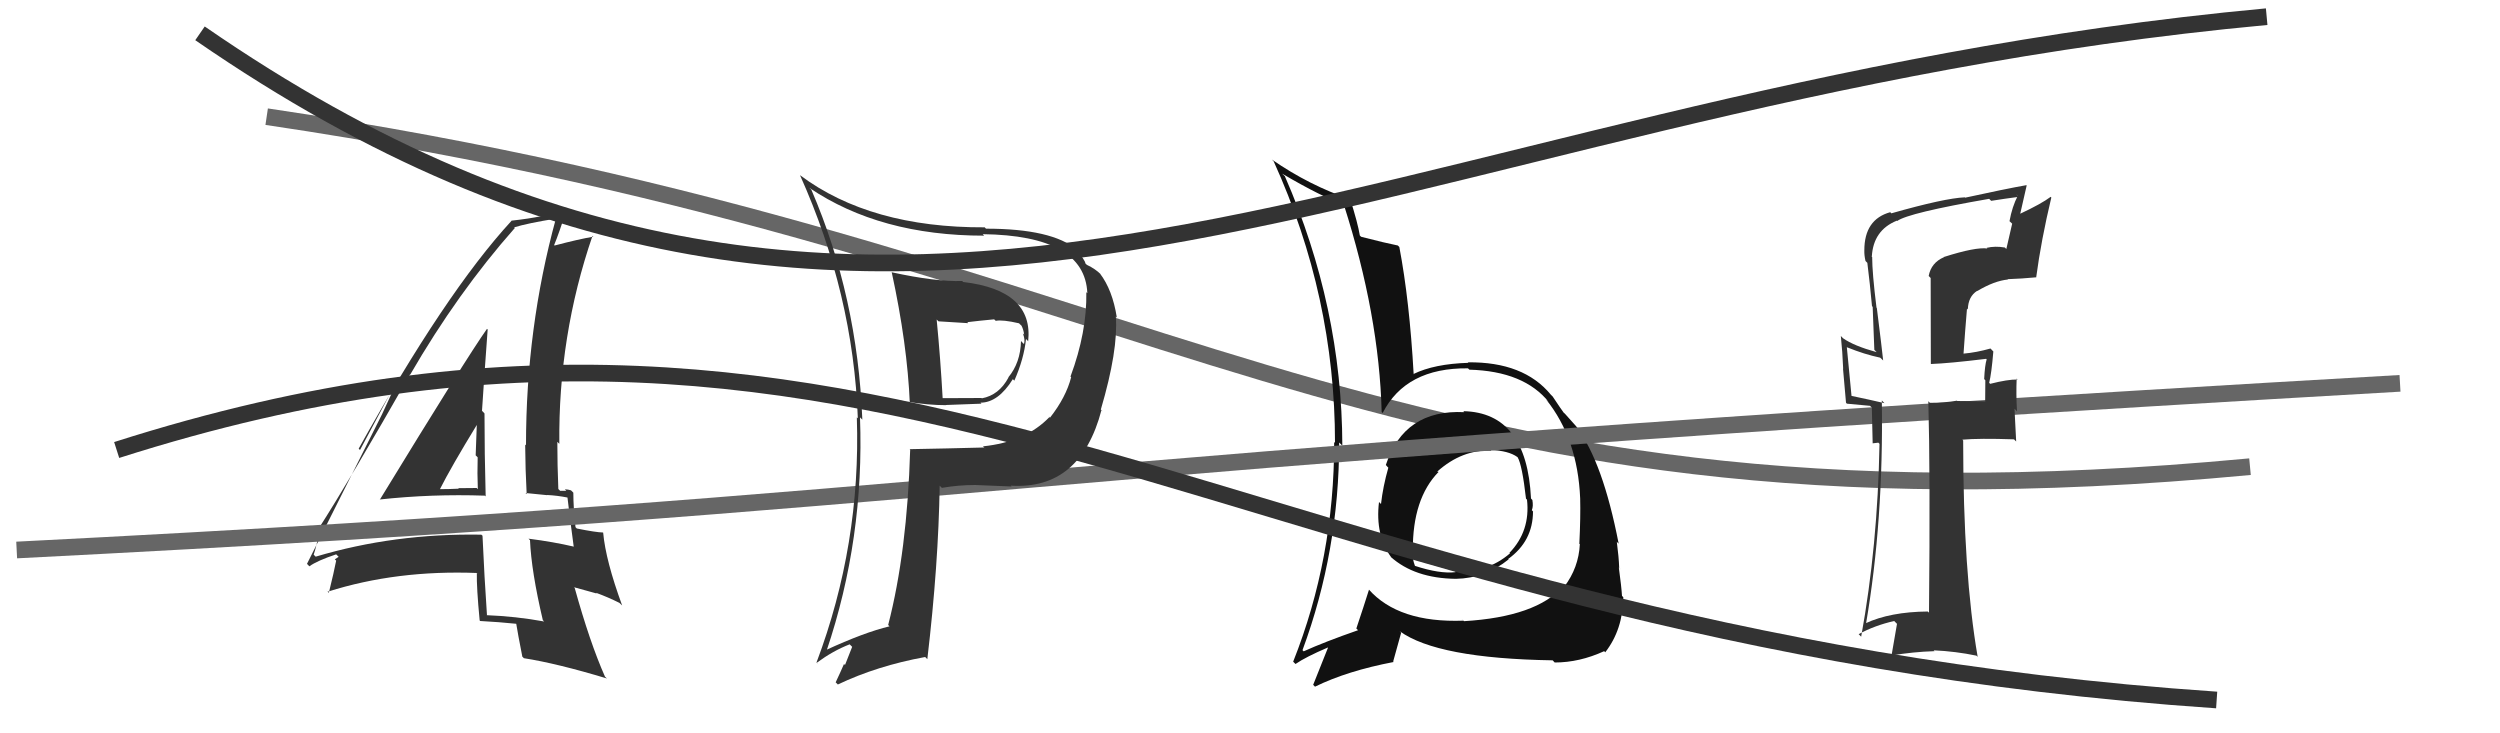 <svg xmlns="http://www.w3.org/2000/svg" width="150" height="44" viewBox="0,0,150,44"><path d="M16 7 C70 15,82 33,135 28" stroke="#666" fill="none"/><path fill="#111" d="M87.85 24.73L87.83 24.70L87.86 24.73Q84.25 24.55 83.15 27.90L83.25 28.01L83.30 28.06Q82.98 29.18 82.86 30.24L82.76 30.14L82.74 30.12Q82.50 32.12 83.49 33.46L83.58 33.55L83.44 33.41Q84.88 34.70 87.35 34.73L87.25 34.63L87.35 34.73Q89.11 34.70 90.52 33.56L90.63 33.67L90.49 33.54Q91.98 32.47 91.98 30.68L92.00 30.71L91.91 30.61Q92.01 30.37 91.94 29.99L91.96 30.02L91.86 29.91Q91.61 24.75 87.80 24.67ZM87.69 37.13L87.76 37.19L87.80 37.24Q83.91 37.38 82.12 35.36L82.21 35.46L82.14 35.38Q81.84 36.34 81.38 37.71L81.54 37.87L81.49 37.81Q79.48 38.51 78.22 39.08L78.17 39.03L78.15 39.01Q80.35 33.06 80.35 26.55L80.52 26.72L80.54 26.74Q80.52 18.42 77.09 10.57L76.98 10.47L76.93 10.42Q79.33 11.83 80.66 12.28L80.58 12.20L80.62 12.25Q82.75 18.90 82.90 24.72L82.90 24.72L82.96 24.78Q84.35 22.06 88.08 22.10L88.09 22.11L88.16 22.18Q91.45 22.27 92.94 24.14L92.76 23.96L92.76 23.96Q94.66 26.32 94.81 29.90L94.88 29.97L94.81 29.89Q94.84 31.02 94.76 32.62L94.72 32.59L94.79 32.65Q94.72 34.07 93.85 35.21L93.96 35.33L93.80 35.17Q92.18 37.01 87.84 37.27ZM93.30 39.77L93.22 39.69L93.28 39.75Q94.77 39.75 96.25 39.07L96.33 39.15L96.32 39.13Q97.37 37.78 97.40 35.84L97.33 35.76L97.32 35.76Q97.29 35.23 97.13 34.05L97.27 34.18L97.15 34.06Q97.13 33.43 97.01 32.52L96.99 32.49L97.12 32.62Q96.17 27.72 94.61 25.66L94.70 25.75L94.72 25.77Q94.71 25.72 93.91 24.84L93.86 24.79L93.83 24.77Q93.69 24.59 93.16 23.79L93.11 23.74L93.05 23.68Q91.42 21.70 88.07 21.74L88.16 21.83L88.10 21.77Q86.06 21.83 84.81 22.44L84.85 22.48L84.82 22.46Q84.57 18.02 83.96 14.82L83.79 14.65L83.87 14.73Q83.16 14.59 81.68 14.21L81.65 14.19L81.59 14.13Q81.47 13.39 81.01 11.94L81.12 12.06L81.03 11.96Q78.56 11.13 76.31 9.57L76.35 9.61L76.42 9.68Q80.10 17.78 80.10 26.57L80.23 26.70L80.05 26.52Q80.06 33.49 77.59 39.70L77.58 39.69L77.73 39.84Q78.34 39.42 79.67 38.85L79.64 38.82L79.68 38.86Q79.39 39.57 78.79 41.09L78.78 41.08L78.90 41.20Q80.84 40.25 83.62 39.72L83.59 39.69L84.07 37.96L83.98 37.87Q86.23 39.51 93.16 39.62ZM89.52 27.08L89.38 26.94L89.44 27.00Q90.51 27.04 91.04 27.42L91.02 27.40L91.06 27.44Q91.33 27.90 91.56 29.92L91.51 29.87L91.62 29.98Q91.83 31.86 90.57 33.17L90.56 33.17L90.60 33.20Q89.22 34.39 87.28 34.28L87.33 34.33L87.33 34.33Q86.38 34.44 84.89 33.95L84.89 33.95L84.90 33.96Q84.73 33.52 84.73 32.99L84.80 33.06L84.77 33.03Q84.75 29.92 86.31 28.32L86.29 28.30L86.26 28.31L86.24 28.29Q87.73 26.96 89.48 27.04Z"/><path d="M12 2 C54 31,82 6,136 1" stroke="#333" fill="none"/><path fill="#333" d="M22.73 29.92L22.73 29.92L22.78 29.97Q25.90 29.63 29.10 29.74L29.12 29.77L29.14 29.78Q29.07 27.20 29.07 24.81L29.03 24.76L28.92 24.65Q29.07 22.33 29.26 19.77L29.22 19.73L29.22 19.73Q28.00 21.45 22.79 29.98ZM32.67 37.31L32.57 37.21L32.65 37.29Q30.97 36.98 29.18 36.91L29.17 36.89L29.22 36.94Q29.06 34.62 28.95 32.14L28.91 32.11L28.88 32.08Q23.66 31.99 18.94 33.40L18.91 33.37L18.82 33.28Q18.98 32.83 19.17 31.84L19.08 31.75L19.09 31.76Q21.02 28.75 24.60 22.47L24.52 22.38L24.61 22.48Q27.46 17.56 30.89 13.68L30.84 13.63L30.85 13.64Q31.67 13.39 33.34 13.12L33.38 13.16L33.35 13.13Q31.56 19.68 31.56 26.72L31.54 26.70L31.51 26.67Q31.52 28.17 31.60 29.65L31.53 29.58L32.83 29.71L32.83 29.70Q33.43 29.73 34.04 29.85L34.01 29.82L34.05 29.86Q34.16 30.84 34.42 32.78L34.41 32.77L34.44 32.80Q33.20 32.51 31.71 32.32L31.83 32.44L31.80 32.41Q31.88 34.28 32.57 37.21ZM34.41 29.57L34.33 29.49L34.26 29.42Q34.08 29.36 33.89 29.36L33.98 29.45L33.61 29.45L33.50 29.34Q33.44 27.91 33.44 26.50L33.44 26.51L33.56 26.63Q33.49 20.16 35.55 14.15L35.56 14.16L35.60 14.20Q34.72 14.35 33.28 14.73L33.29 14.75L33.25 14.70Q33.54 14.00 33.99 12.59L34.09 12.69L33.96 12.56Q32.74 13.02 30.68 13.24L30.56 13.12L30.69 13.25Q26.73 17.55 21.52 26.92L21.60 27.00L23.60 23.26L23.64 23.30Q23.19 24.29 22.92 24.86L22.92 24.86L18.42 33.83L18.56 33.98Q19.03 33.64 20.17 33.26L20.32 33.41L20.09 33.56L20.17 33.64Q20.04 34.31 19.73 35.57L19.58 35.42L19.67 35.50Q23.80 34.19 28.64 34.38L28.73 34.47L28.61 34.36Q28.59 35.25 28.78 37.23L28.85 37.30L28.81 37.26Q29.94 37.32 31.01 37.43L30.94 37.37L30.97 37.40Q31.07 38.03 31.34 39.40L31.44 39.50L31.42 39.49Q33.41 39.80 36.42 40.71L36.35 40.65L36.30 40.60Q35.39 38.55 34.48 35.27L34.43 35.23L35.80 35.61L35.77 35.57Q36.48 35.83 37.16 36.17L37.27 36.27L37.33 36.33Q36.34 33.63 36.19 31.96L36.34 32.11L36.18 31.95Q35.75 31.94 34.61 31.71L34.48 31.58L34.53 31.63Q34.40 30.44 34.40 29.56ZM26.43 29.43L26.27 29.27L26.38 29.38Q27.07 28.01 28.63 25.46L28.70 25.54L28.61 25.44Q28.58 26.37 28.54 27.32L28.64 27.42L28.66 27.44Q28.63 28.40 28.67 29.35L28.76 29.44L28.60 29.28Q28.07 29.29 27.50 29.29L27.43 29.22L27.53 29.32Q26.96 29.35 26.35 29.35Z"/><path d="M1 33 C60 30,57 28,144 23" stroke="#666" fill="none"/><path fill="#333" d="M53.57 16.39L53.59 16.41L53.50 16.32Q54.44 20.64 54.59 24.22L54.53 24.16L54.48 24.11Q55.70 24.31 56.77 24.31L56.76 24.30L58.89 24.22L58.83 24.16Q59.89 24.16 60.77 22.75L60.90 22.88L60.86 22.84Q61.44 21.52 61.56 20.34L61.67 20.45L61.69 20.48Q62.02 17.42 57.80 16.92L57.80 16.93L57.73 16.86Q56.14 16.91 53.52 16.34ZM54.65 27.03L54.60 26.98L54.61 26.99Q54.43 33.09 53.29 37.50L53.28 37.49L53.37 37.58Q51.86 37.94 49.54 39.01L49.50 38.96L49.59 39.06Q51.87 32.31 51.60 25.04L51.78 25.22L51.74 25.18Q51.45 17.81 48.68 11.38L48.56 11.27L48.56 11.27Q52.80 14.14 59.05 14.14L58.95 14.04L58.96 14.05Q65.09 14.13 65.24 17.59L65.29 17.64L65.18 17.53Q65.22 19.93 64.23 22.59L64.25 22.62L64.27 22.63Q63.96 23.84 63.00 25.06L62.90 24.95L62.97 25.02Q61.53 26.52 58.98 26.78L59.16 26.97L59.04 26.85Q56.82 26.91 54.58 26.95ZM60.73 29.22L60.69 29.18L60.65 29.14Q64.83 29.40 66.09 24.60L66.18 24.70L66.05 24.57Q67.10 21.01 66.95 18.99L67.00 19.05L67.01 19.05Q66.75 17.39 65.99 16.40L66.11 16.52L66.06 16.47Q65.72 16.13 65.23 15.90L65.21 15.89L65.12 15.80Q65.13 15.65 64.52 14.89L64.49 14.86L64.61 14.98Q63.12 13.72 59.16 13.72L59.10 13.66L59.09 13.64Q52.22 13.67 48.00 10.51L47.97 10.49L48.00 10.51Q51.20 17.64 51.47 25.10L51.38 25.01L51.41 25.04Q51.66 32.67 48.99 39.75L49.10 39.86L49.00 39.77Q49.99 39.04 50.98 38.66L51.13 38.81L50.70 39.90L50.64 39.84Q50.41 40.37 50.14 40.94L50.31 41.11L50.27 41.07Q52.62 39.95 55.51 39.42L55.50 39.41L55.64 39.55Q56.31 33.86 56.38 29.14L56.50 29.26L56.52 29.27Q57.52 29.10 58.51 29.10L58.52 29.10L58.51 29.10Q59.90 29.15 60.70 29.19ZM59.76 19.27L59.71 19.22L59.75 19.25Q60.16 19.17 61.15 19.40L61.17 19.43L61.29 19.54Q61.41 19.77 61.45 20.08L61.30 19.93L61.37 20.00Q61.52 20.38 61.44 20.64L61.37 20.58L61.26 20.46Q61.23 21.76 60.50 22.64L60.46 22.59L60.51 22.65Q59.94 23.71 58.91 23.90L58.95 23.94L58.89 23.88Q58.18 23.89 56.54 23.89L56.52 23.87L56.56 23.91Q56.43 21.54 56.20 19.17L56.31 19.28L58.09 19.39L58.04 19.33Q58.78 19.24 59.65 19.16Z"/><path fill="#333" d="M116.73 15.52L116.60 15.38L116.64 15.43Q115.87 15.76 115.72 16.56L115.84 16.68L115.85 21.82L115.86 21.84Q116.96 21.80 119.17 21.53L119.07 21.43L119.20 21.56Q119.09 21.91 119.05 22.75L119.09 22.78L119.12 22.82Q119.11 23.60 119.11 24.06L119.13 24.08L117.43 24.06L117.42 24.04Q116.67 24.17 115.80 24.17L115.75 24.13L115.70 24.07Q115.82 28.38 115.74 36.76L115.62 36.64L115.67 36.69Q113.41 36.71 111.93 37.40L111.99 37.46L111.96 37.43Q113.02 31.26 112.91 24.02L112.93 24.05L113.07 24.19Q112.27 24.00 110.98 23.73L110.99 23.74L111.10 23.85Q111.00 22.77 110.81 20.83L110.85 20.86L110.83 20.84Q111.86 21.26 112.81 21.46L112.89 21.53L112.99 21.63Q112.92 20.95 112.61 18.48L112.50 18.37L112.59 18.46Q112.33 16.37 112.33 15.42L112.24 15.33L112.31 15.39Q112.40 13.81 113.81 13.24L113.66 13.09L113.83 13.26Q114.51 12.77 119.35 11.93L119.36 11.94L119.47 12.05Q120.29 11.92 121.13 11.81L120.95 11.63L121.07 11.74Q120.73 12.39 120.57 13.27L120.73 13.42L120.38 14.94L120.29 14.85Q119.70 14.75 119.20 14.87L119.29 14.95L119.25 14.91Q118.54 14.81 116.63 15.42ZM122.17 16.65L122.17 16.66L122.17 16.65Q122.47 14.40 123.08 11.85L123.00 11.77L123.04 11.81Q122.50 12.22 121.20 12.83L121.21 12.84L121.60 11.13L121.58 11.11Q120.38 11.32 117.91 11.86L117.84 11.79L117.89 11.84Q116.68 11.89 113.48 12.80L113.38 12.70L113.42 12.73Q111.86 13.16 111.86 15.02L111.98 15.14L111.86 15.02Q111.85 15.32 111.93 15.66L111.99 15.72L112.04 15.77Q112.20 17.04 112.32 18.37L112.36 18.41L112.46 20.99L112.60 21.13Q111.23 20.75 110.59 20.30L110.52 20.23L110.45 20.16Q110.55 21.10 110.59 22.13L110.58 22.11L110.76 24.16L110.81 24.22Q111.40 24.27 112.20 24.35L112.31 24.46L112.36 26.60L112.70 26.56L112.77 26.63Q112.66 32.76 111.67 38.20L111.48 38.01L111.52 38.05Q112.47 37.53 113.65 37.26L113.82 37.43L113.49 39.34L113.48 39.33Q114.78 39.11 116.07 39.07L116.03 39.03L116.03 39.02Q117.34 39.08 118.59 39.34L118.53 39.29L118.66 39.41Q117.79 34.39 117.79 26.43L117.78 26.42L117.74 26.38Q118.74 26.29 120.84 26.36L120.97 26.49L120.87 24.52L121.02 24.68Q120.96 23.66 121.00 22.71L121.04 22.76L121.06 22.77Q120.47 22.76 119.41 23.03L119.35 22.97L119.35 22.97Q119.49 22.42 119.60 21.09L119.62 21.11L119.43 20.91Q118.59 21.15 117.79 21.22L117.98 21.40L117.81 21.24Q117.90 19.92 118.02 18.51L118.04 18.54L118.07 18.57Q118.09 17.79 118.63 17.45L118.67 17.49L118.64 17.46Q119.66 16.85 120.48 16.77L120.47 16.76L120.46 16.75Q121.32 16.72 122.16 16.64Z"/><path d="M7 27 C54 12,74 38,133 42" stroke="#333" fill="none"/></svg>